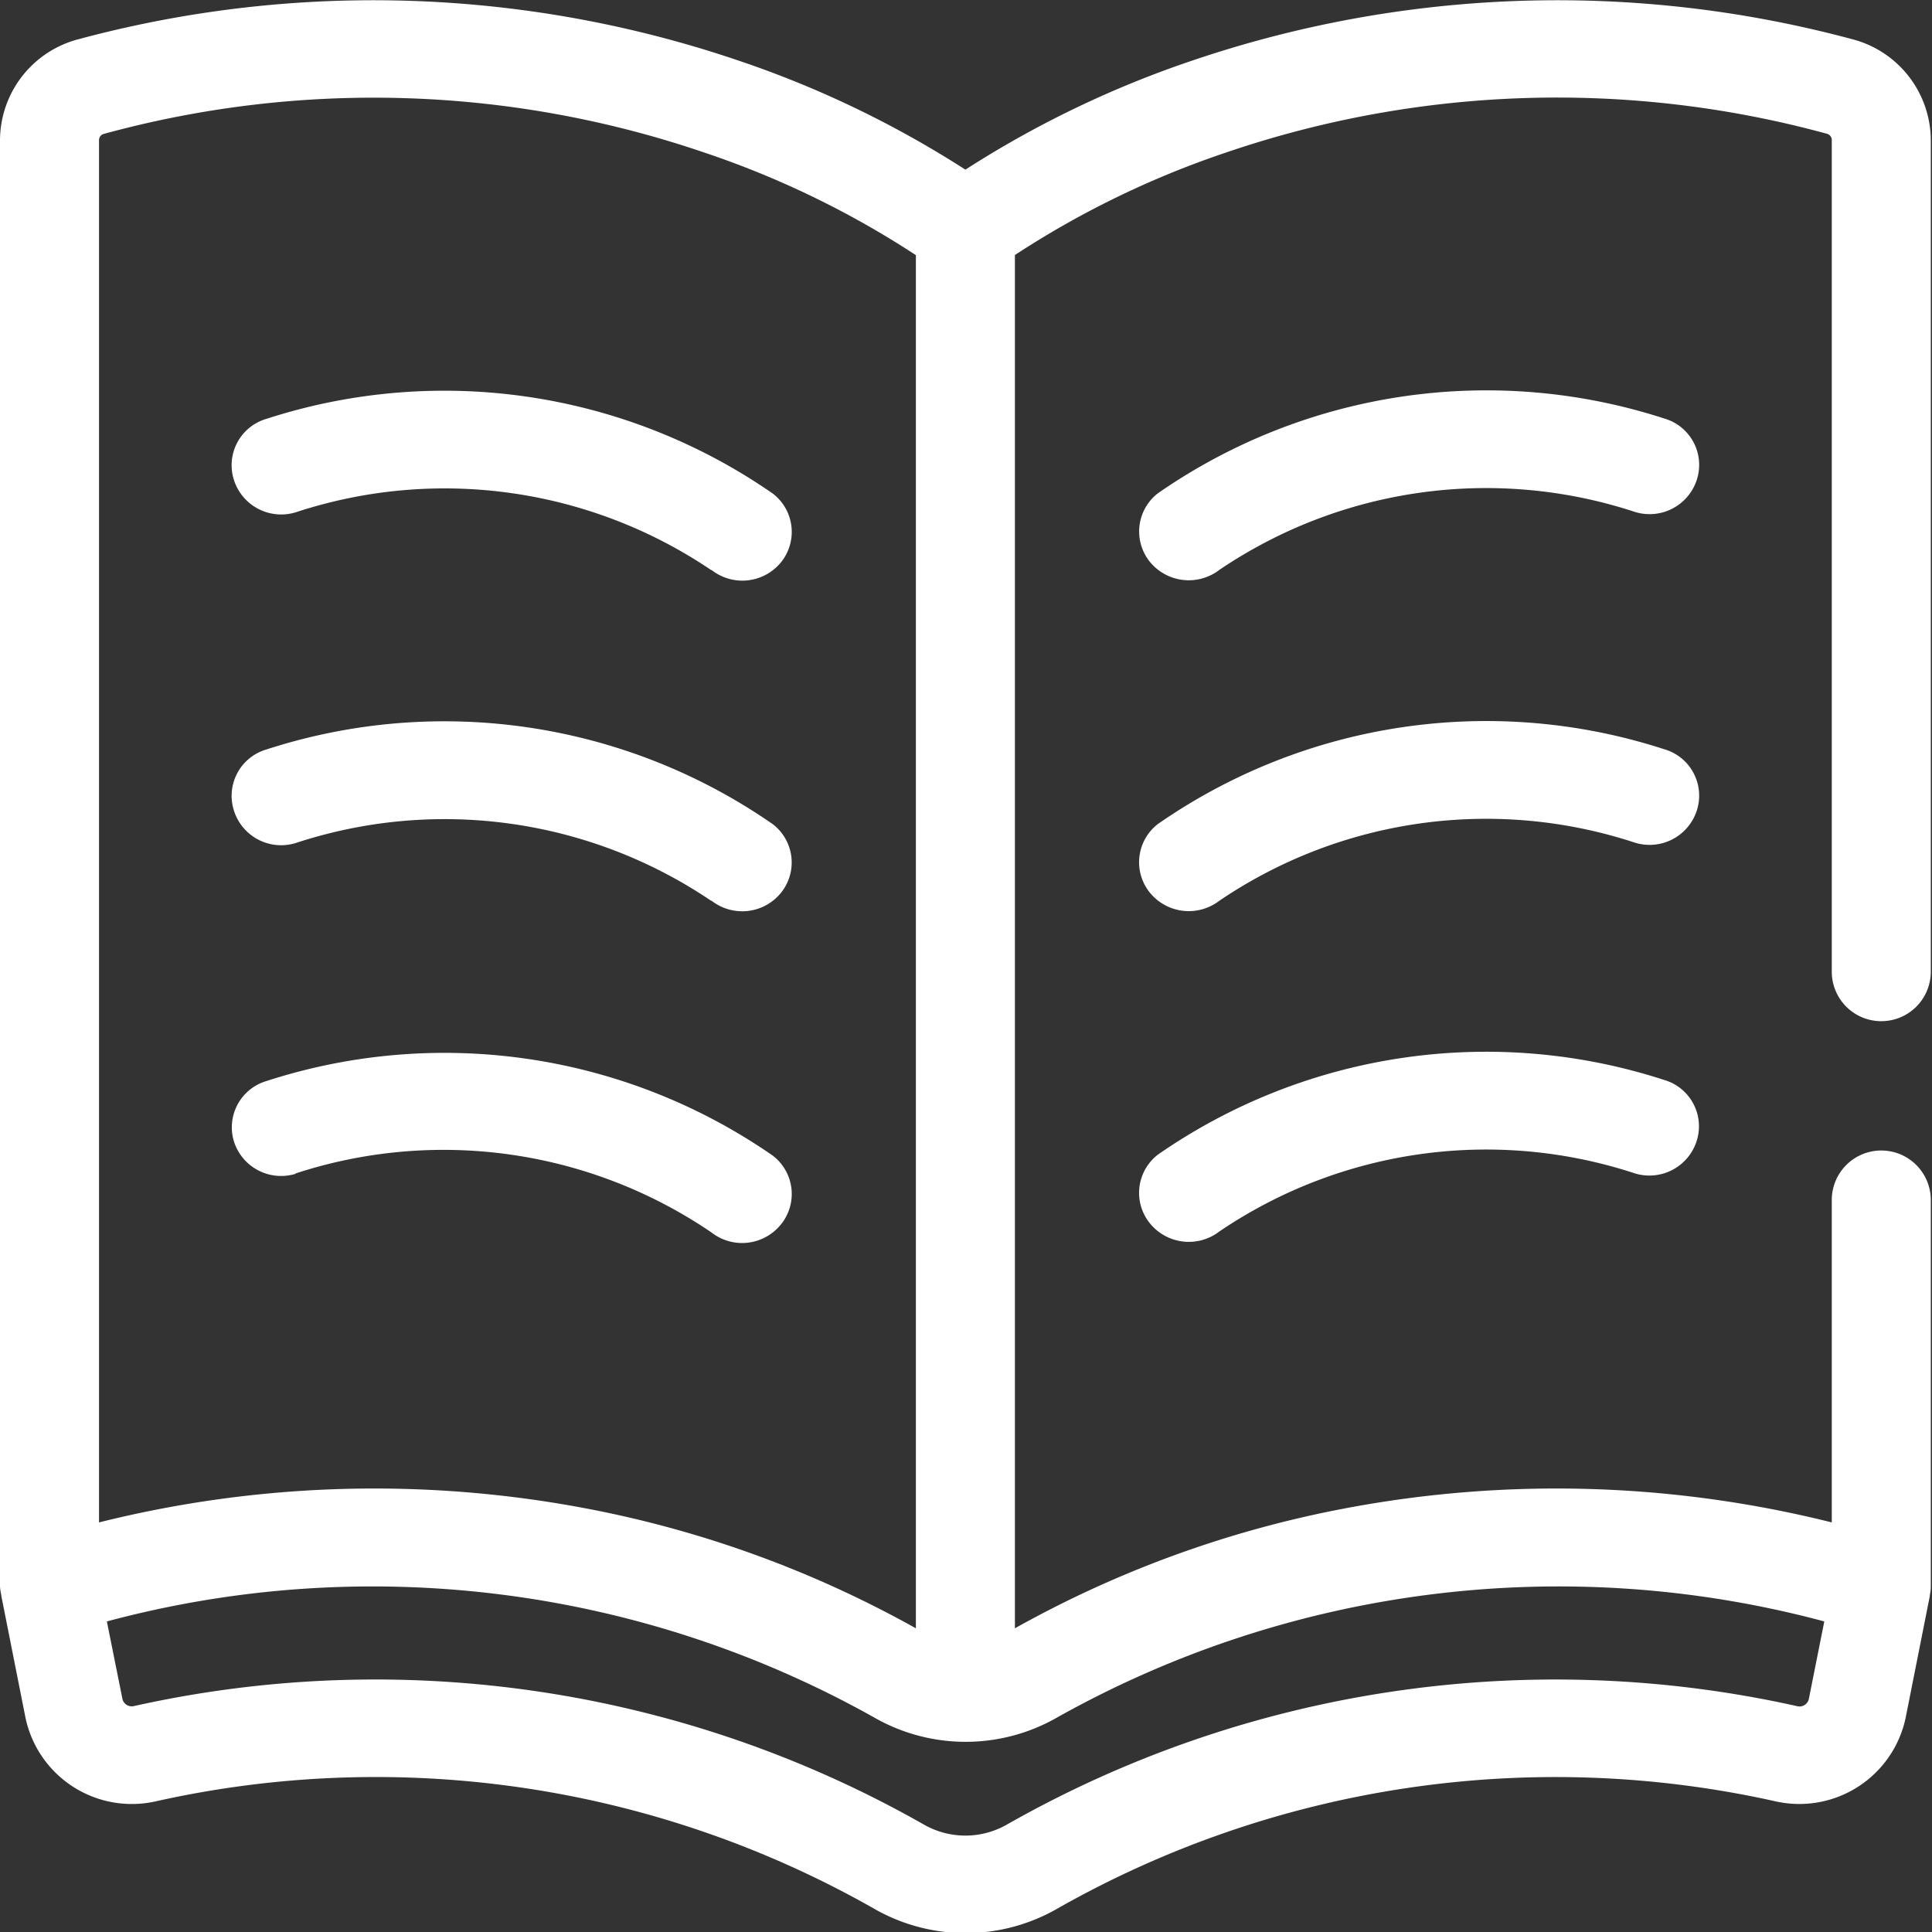 <?xml version="1.0" encoding="UTF-8"?>
<svg xmlns="http://www.w3.org/2000/svg" width="16" height="16" viewBox="0 0 16 16">
  <rect x="0" y="0" width="16" height="16" fill="#333333" stroke="none"/>
  <defs>
    <style>
      .cls-1 {
        fill: #fff;
        fill-rule: evenodd;
      }
    </style>
  </defs>
  <path id="ico_knowledge.svg" class="cls-1" d="M468.541,90.718a3.938,3.938,0,0,0-3.442.48,0.415,0.415,0,0,1-.576-0.067,0.4,0.4,0,0,1,.065-0.568,4.766,4.766,0,0,1,4.192-.62,0.4,0.4,0,0,1,.273.5A0.411,0.411,0,0,1,468.541,90.718Zm0-5.478a3.941,3.941,0,0,0-3.442.479,0.416,0.416,0,0,1-.576-0.066,0.4,0.4,0,0,1,.065-0.567,4.769,4.769,0,0,1,4.192-.621,0.4,0.4,0,0,1,.273.506A0.411,0.411,0,0,1,468.541,85.24Zm0,2.739a3.938,3.938,0,0,0-3.442.48,0.416,0.416,0,0,1-.576-0.066,0.4,0.4,0,0,1,.065-0.568,4.765,4.765,0,0,1,4.192-.621,0.4,0.4,0,0,1,.273.506A0.411,0.411,0,0,1,468.541,87.979Zm2.449-1.117v2.185a0.41,0.41,0,0,1-.82,0V82.159a0.054,0.054,0,0,0-.043-0.052,8.48,8.48,0,0,0-4.961.152,7.619,7.619,0,0,0-1.761.853V94.485a9.03,9.03,0,0,1,2.722-.991,9.4,9.4,0,0,1,4.043.114v-2.67a0.41,0.41,0,0,1,.82,0v3.2a0.344,0.344,0,0,1-.008.072v0.007l-0.2,1.008a0.9,0.9,0,0,1-1.073.694,8.356,8.356,0,0,0-5.952.887,1.524,1.524,0,0,1-1.52,0,8.352,8.352,0,0,0-5.952-.887,0.9,0.9,0,0,1-1.074-.694l-0.2-1.008s0,0,0-.007A0.426,0.426,0,0,1,455,94.14V82.159a0.868,0.868,0,0,1,.653-0.835,9.4,9.4,0,0,1,5.473.181,8.472,8.472,0,0,1,1.869.9,8.472,8.472,0,0,1,1.869-.9,9.4,9.4,0,0,1,5.473-.181,0.868,0.868,0,0,1,.653.835v4.7Zm-8.405-3.749a7.634,7.634,0,0,0-1.762-.853,8.477,8.477,0,0,0-4.96-.152,0.054,0.054,0,0,0-.043.052V93.608a9.4,9.4,0,0,1,4.043-.114,9.046,9.046,0,0,1,2.722.991V83.112Zm-0.35,12.108a8.495,8.495,0,0,0-6.35-.793l0.129,0.642a0.079,0.079,0,0,0,.095.059,9.19,9.19,0,0,1,6.54.98,0.693,0.693,0,0,0,.692,0,9.19,9.19,0,0,1,6.539-.98,0.079,0.079,0,0,0,.1-0.059l0.128-.642a8.492,8.492,0,0,0-6.349.793h0A1.525,1.525,0,0,1,462.235,95.221Zm-4.787-4.5a0.41,0.41,0,0,1-.511-0.269,0.4,0.4,0,0,1,.272-0.5,4.77,4.77,0,0,1,4.193.62,0.4,0.4,0,0,1,.064.57,0.413,0.413,0,0,1-.575.064A3.941,3.941,0,0,0,457.448,90.718Zm3.443-2.26a3.94,3.94,0,0,0-3.443-.479,0.41,0.41,0,0,1-.511-0.27,0.4,0.4,0,0,1,.272-0.506,4.768,4.768,0,0,1,4.193.621,0.4,0.4,0,0,1,.064.569A0.413,0.413,0,0,1,460.891,88.458Zm0-2.739a3.941,3.941,0,0,0-3.443-.479,0.411,0.411,0,0,1-.511-0.269,0.4,0.4,0,0,1,.272-0.506,4.771,4.771,0,0,1,4.193.621,0.4,0.4,0,0,1,.064.57A0.413,0.413,0,0,1,460.891,85.719Z" transform="translate(-455 -81)"></path>
</svg>
